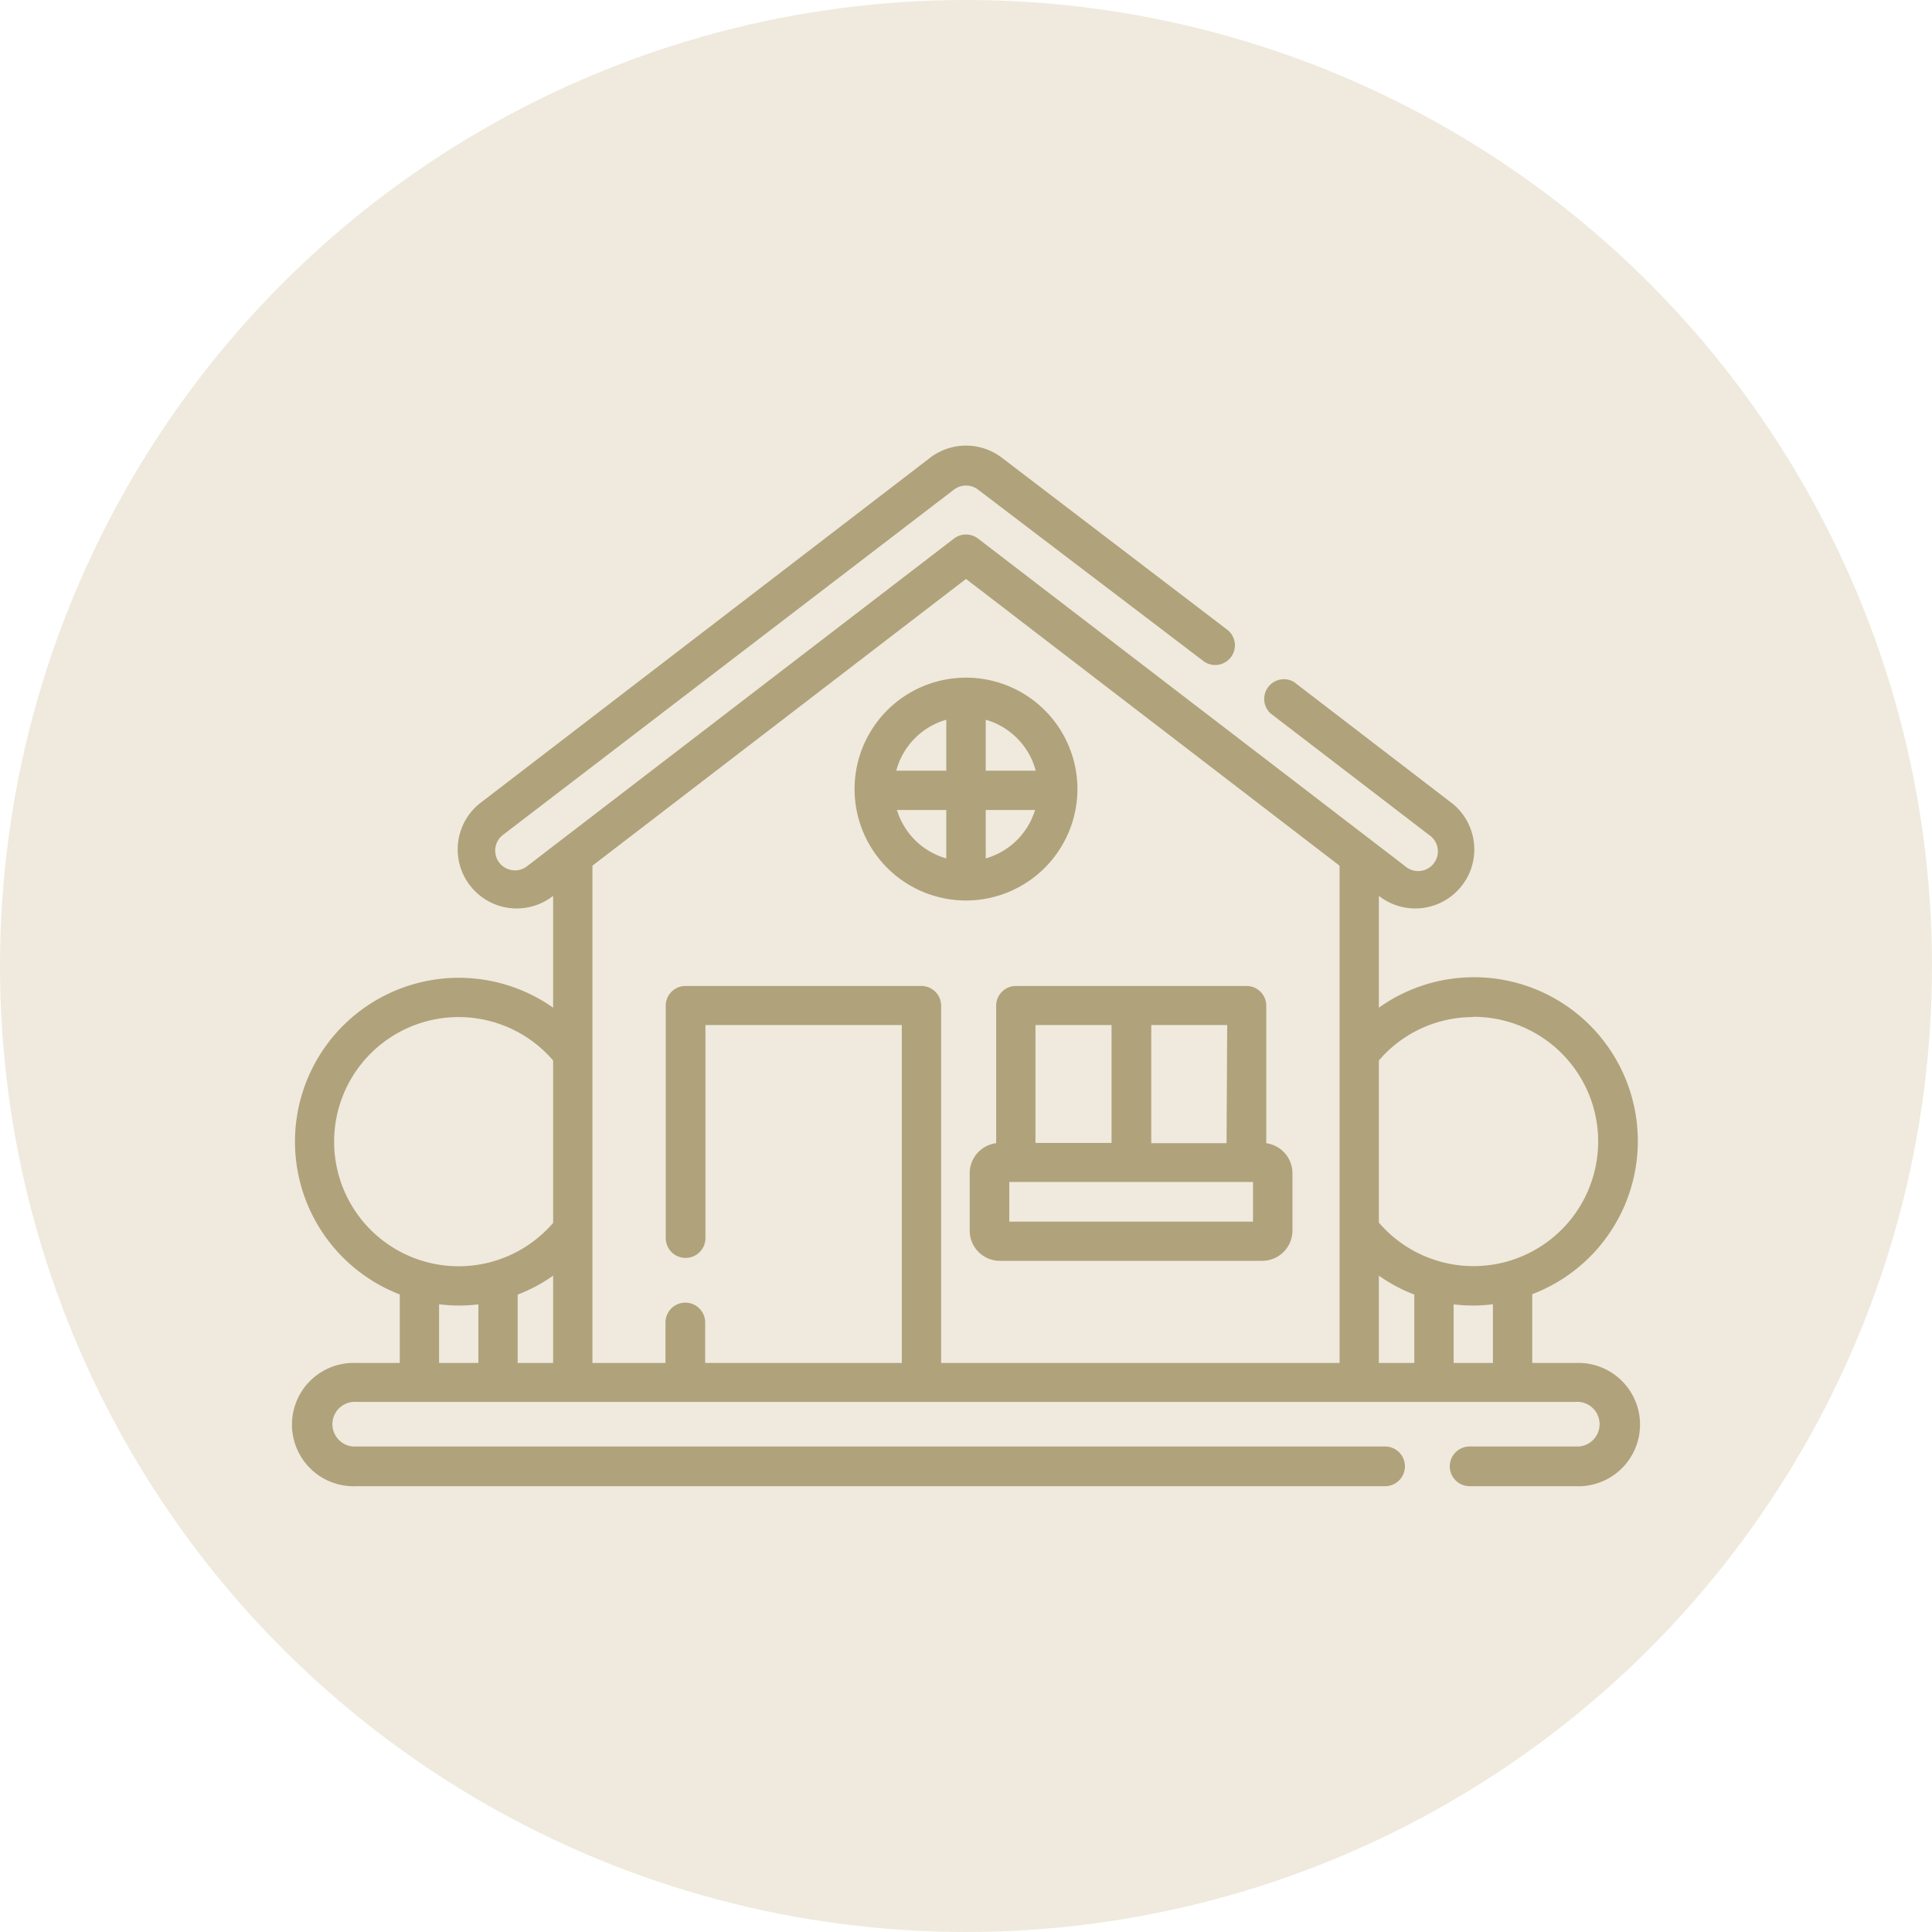 <svg xmlns="http://www.w3.org/2000/svg" viewBox="0 0 146 146"><defs><style>.cls-1{fill:#c8b88c;opacity:0.3;}.cls-2{fill:#b0a27b;}</style></defs><title>icon1</title><g id="Layer_2" data-name="Layer 2"><g id="icon1"><circle class="cls-1" cx="73" cy="73" r="73"/><path class="cls-2" d="M119.06,103h-3.27v-5.2A12.38,12.38,0,1,0,104.2,76.15V67.7l.16.12a4.46,4.46,0,0,0,5.43-7.07l-12-9.21A1.49,1.49,0,0,0,96,53.9l12,9.2a1.49,1.49,0,1,1-1.81,2.36L73.91,40.7a1.5,1.5,0,0,0-1.82,0L39.83,65.46A1.49,1.49,0,1,1,38,63.1L72.09,37a1.5,1.5,0,0,1,1.82,0L91,50a1.49,1.49,0,0,0,1.81-2.36L75.71,34.59a4.47,4.47,0,0,0-5.42,0L36.21,60.75a4.46,4.46,0,0,0,5.43,7.07l.16-.12v8.45A12.38,12.38,0,1,0,30.21,97.82V103H26.94a4.66,4.66,0,1,0,0,9.31h77.73a1.49,1.49,0,1,0,0-3H26.94a1.69,1.69,0,1,1,0-3.37h92.12a1.69,1.69,0,1,1,0,3.37h-8a1.49,1.49,0,1,0,0,3h8a4.66,4.66,0,1,0,0-9.31Zm-7.72-26.16a9.42,9.42,0,1,1-7.14,15.55V80.14a9.36,9.36,0,0,1,7.14-3.28ZM104.2,96.4a12.12,12.12,0,0,0,2.68,1.43V103H104.2Zm-62.4,0V103H39.12V97.83A12.12,12.12,0,0,0,41.8,96.4ZM25.25,86.27A9.41,9.41,0,0,1,41.8,80.14V92.41a9.41,9.41,0,0,1-16.55-6.14ZM33.18,103V98.56a12.13,12.13,0,0,0,1.48.1,12.29,12.29,0,0,0,1.49-.09V103Zm37.94,0V76a1.49,1.49,0,0,0-1.49-1.49H51.8A1.49,1.49,0,0,0,50.31,76V93.56a1.49,1.49,0,0,0,3,0V77.46H68.15V103H53.29V99.94a1.49,1.49,0,0,0-3,0V103H44.77V65.42L73,43.75l28.23,21.67V103Zm38.73,0V98.57a12.29,12.29,0,0,0,1.49.09,12.13,12.13,0,0,0,1.48-.1V103Z"/><path class="cls-2" d="M95.69,86.39V76a1.49,1.49,0,0,0-1.49-1.49H76.76A1.49,1.49,0,0,0,75.28,76V86.39a2.29,2.29,0,0,0-2,2.26V93a2.28,2.28,0,0,0,2.28,2.28H95.39A2.29,2.29,0,0,0,97.67,93V88.65a2.29,2.29,0,0,0-2-2.26Zm-3,0H87V77.46h5.74ZM78.25,77.46H84v8.91H78.25ZM94.69,92.32H76.27v-3H94.69Z"/><path class="cls-2" d="M81.42,59.63A8.42,8.42,0,1,0,73,68.05a8.43,8.43,0,0,0,8.42-8.42Zm-3.15-1.39H74.49V54.39a5.46,5.46,0,0,1,3.78,3.85Zm-6.76-3.85v3.85H67.73a5.46,5.46,0,0,1,3.78-3.85Zm-3.73,6.82h3.73v3.66a5.46,5.46,0,0,1-3.73-3.66Zm6.71,3.66V61.21h3.73a5.46,5.46,0,0,1-3.73,3.66Z"/></g></g></svg>